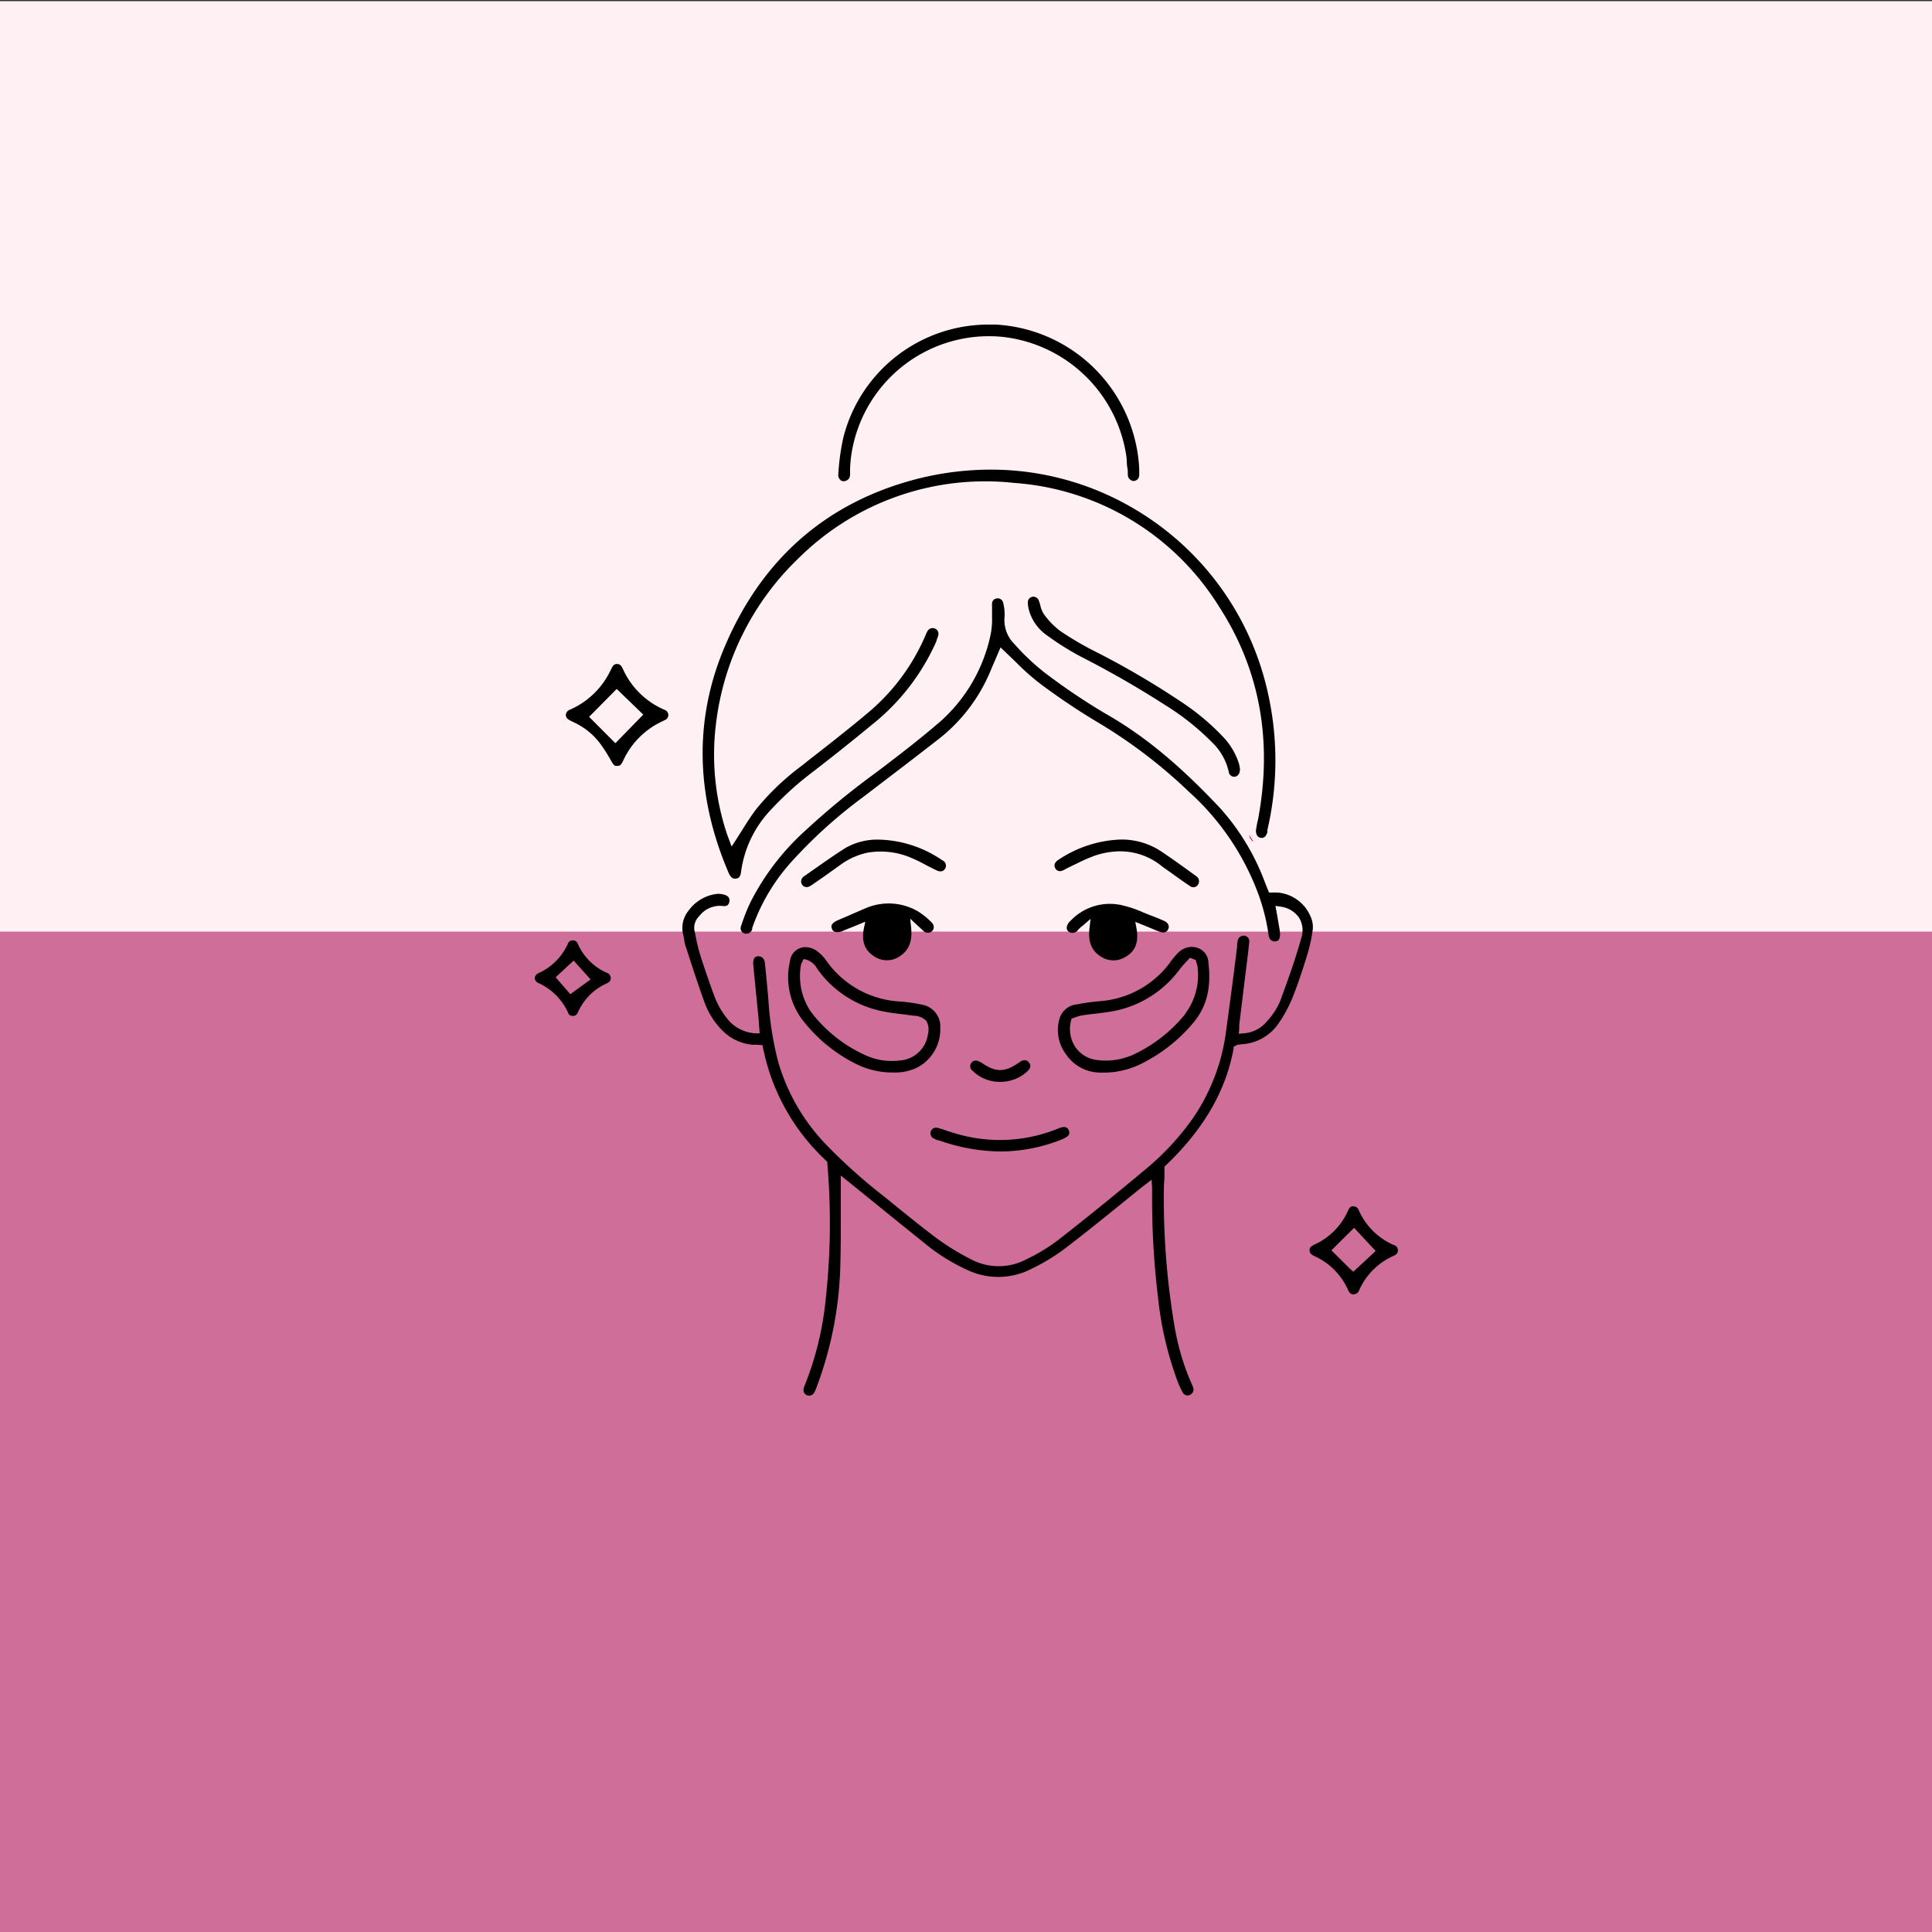 <svg id="Layer_1" data-name="Layer 1" xmlns="http://www.w3.org/2000/svg" viewBox="0 0 250 250">
  <rect x="0" y="0" width="250" height="250" fill="#333333" stroke="none"/>
  <defs>
    <style>
      .cls-1 {
        fill: #fff0f3;
      }

      .cls-2 {
        fill: #ce6e99;
      }

      .cls-3 {
        fill: #fc064c;
      }
    </style>
  </defs>
  <title>Dark circle</title>
  <rect class="cls-1" x="-0.36" y="0.15" width="250.72" height="249.7"/>
  <rect class="cls-2" x="-1.19" y="120.55" width="252.38" height="129.45"/>
  <g>
    <path d="M86,91.86l-.27-.13-.24-.11a10.38,10.38,0,0,1-4.72-4.7l-.11-.24a4.16,4.16,0,0,0-.26-.48.68.68,0,0,0-.54-.28.61.61,0,0,0-.55.27,2.67,2.67,0,0,0-.25.45l-.08.15a10.37,10.37,0,0,1-4.84,4.86l-.25.12a1.48,1.48,0,0,0-.31.15.74.74,0,0,0-.36.6.71.71,0,0,0,.34.58,3.25,3.25,0,0,0,.52.28l.2.1a9,9,0,0,1,3.27,2.59A19.12,19.12,0,0,1,79,98.31l.15.25c.29.51.44.55.64.55h0c.36,0,.52,0,.85-.68a10.35,10.35,0,0,1,5.13-5.12l.23-.12a.7.7,0,0,0,0-1.33Zm-6.37,4.31-3.4-3.41,3.57-3.61,3.44,3.32Z"/>
    <path d="M180.36,161.11a8.78,8.78,0,0,1-4.57-4.58c-.13-.27-.29-.43-.8-.44h0c-.26,0-.46.35-.55.56a8.66,8.66,0,0,1-4.36,4.4c-.51.24-.62.44-.62.73s.09.51.67.78a8.64,8.64,0,0,1,4.29,4.32c.23.51.44.61.73.61a.8.8,0,0,0,.74-.57,8.7,8.7,0,0,1,4.46-4.42c.48-.22.54-.5.54-.69A.7.7,0,0,0,180.36,161.11Zm-5.24,3.45-.37-.32-2.47-2.45,2.94-2.91,2.79,3Z"/>
    <path d="M78.52,125.88a7.3,7.3,0,0,1-3.75-3.75.67.67,0,0,0-.65-.45h0a.66.66,0,0,0-.65.47,7.6,7.6,0,0,1-3.73,3.75.83.83,0,0,0-.55.68.77.77,0,0,0,.52.64,7.72,7.72,0,0,1,3.8,3.82.57.57,0,0,0,.63.41h0c.29,0,.47-.08.67-.51a7.29,7.29,0,0,1,3.68-3.68c.48-.21.54-.49.54-.69A.71.71,0,0,0,78.52,125.88Zm-4.72,2.77-1.9-2.19,2.33-2.16,2.19,2.44Z"/>
    <g>
      <g>
        <path d="M169.84,120.5a21.17,21.17,0,0,1-.74,3.24c-.51,1.65-1.13,3.56-1.86,5.38a17.12,17.12,0,0,1-1.75,3.24,6.19,6.19,0,0,1-4.9,2.77l-.42.06a.54.54,0,0,0-.22.09l-.32.17,0,.21c-1,5.51-3.88,10.48-8.82,15.18l-.13.12,0,.78c0,.47,0,.95-.06,1.42a97.84,97.84,0,0,0,1.32,18.19,31.57,31.57,0,0,0,2.32,7.86,2.13,2.13,0,0,1,.14.35.75.75,0,0,1-.35.9.71.71,0,0,1-1-.26,10.57,10.57,0,0,1-.7-1.53,44.32,44.32,0,0,1-2.51-10.85,105.91,105.91,0,0,1-.76-13.43c0-.17,0-.35,0-.56l-.06-1.17-.95.72-.55.43-2.8,2.27c-2.25,1.82-4.58,3.7-6.92,5.48a25.87,25.87,0,0,1-4.5,2.71,9.33,9.33,0,0,1-8.11.07,24.75,24.75,0,0,1-5.65-3.55c-2.17-1.74-4.34-3.49-6.49-5.24l-2.81-2.28-.44-.35-1-.81v2c0,1,0,2,0,3,0,2.15,0,4.37-.06,6.55a48.13,48.13,0,0,1-3.09,15.89,3.89,3.89,0,0,1-.3.65.73.73,0,0,1-1.35-.54,2.25,2.25,0,0,1,.12-.37,40.5,40.5,0,0,0,2.72-11.13,90.1,90.1,0,0,0,.21-17.67v-.15l-.12-.12a27.2,27.2,0,0,1-8.2-14.65l-.06-.33-.7-.05-.57,0a6.24,6.24,0,0,1-3.89-1.81,9.89,9.89,0,0,1-2.31-3.58c-.79-2.16-1.51-4.38-2.21-6.53l-.3-.92a4.44,4.44,0,0,1-.16-.76,6.06,6.06,0,0,0-.15-.74,3.53,3.53,0,0,1,.71-3,5.3,5.3,0,0,1,3.76-2.19,3,3,0,0,1,.75.08c.4.09.86.31.79.86s-.37.7-.92.63a3.36,3.36,0,0,0-3,1.33,2.08,2.08,0,0,0-.6,1.89l.13.6a21.44,21.44,0,0,0,.59,2.46c.52,1.67,1.11,3.33,1.67,4.93l.07.15a10.49,10.49,0,0,0,2,3.5,5,5,0,0,0,3.46,1.62l.51,0-.09-1.12c0-.45-.07-.86-.1-1.27l-.65-6.58c0-.29,0-1,.64-1s.82.49.87.83c.15,1.35.27,2.72.4,4.08l.06.74a42.83,42.83,0,0,0,1.25,7.95,25.75,25.75,0,0,0,6.44,11,72.29,72.29,0,0,0,7.46,6.63l1.77,1.44c1.58,1.27,3.21,2.6,4.87,3.83a31.42,31.42,0,0,0,4.44,2.72,7.64,7.64,0,0,0,7.14,0,23.94,23.94,0,0,0,4.06-2.45c4-3.12,7.88-6.28,11.57-9.37a33.92,33.92,0,0,0,6-6.54,25.74,25.74,0,0,0,4.25-11.38c.35-2.49.67-5,1-7.48.13-1.08.27-2.16.4-3.24l0-.25a3.31,3.31,0,0,1,.07-.47.78.78,0,0,1,.89-.7.74.74,0,0,1,.6.9c-.07.82-.18,1.63-.28,2.45l-1,8.16c0,.13,0,.27,0,.43l-.06.75.52-.05a4.3,4.3,0,0,0,2.93-1.34l.15-.17a9.29,9.29,0,0,0,1.72-2.59c1-2.7,2-5.48,2.76-8.22a3.17,3.17,0,0,0-.28-2.65,3.46,3.46,0,0,0-2.46-1.44l-.6-.09.2,1.08c.1.55.18,1.07.28,1.63a8.66,8.66,0,0,1,.12.89c0,.43-.06,1-.65,1s-.78-.43-.84-.85a25.75,25.75,0,0,0-1.67-6.18,33.43,33.43,0,0,0-8.69-12.39,65.2,65.2,0,0,0-11.74-8.93,86.25,86.25,0,0,1-7.45-5,29.54,29.54,0,0,1-3-2.65c-.43-.42-.86-.84-1.31-1.26l-.82-.78-.63,1.47c-.24.56-.48,1.11-.71,1.66a21.79,21.79,0,0,1-6.87,8.88c-2.13,1.66-4.28,3.31-6.42,4.94l-3.14,2.4a62.28,62.28,0,0,0-9.36,8.47,25,25,0,0,0-5,8.47l0,.15a.8.8,0,0,1-1,.57.71.71,0,0,1-.43-1,23.73,23.73,0,0,1,1.18-3,31.9,31.9,0,0,1,7.13-9.32,100.21,100.21,0,0,1,9-7.4c.61-.45,1.21-.91,1.82-1.38,2.06-1.57,4.48-3.45,6.83-5.5a20.74,20.74,0,0,0,6.3-11,9.75,9.75,0,0,0,.2-2.34c0-.31,0-.63,0-.93a3.31,3.31,0,0,0,0-.45,1.77,1.77,0,0,1,0-.32.67.67,0,0,1,.62-.71.7.7,0,0,1,.8.49,6.31,6.31,0,0,1,.21,1.79A4.39,4.39,0,0,0,131,83.06l.4.43A29.38,29.38,0,0,0,135.13,87a80.65,80.65,0,0,0,8,5.39c4.92,2.81,9.48,6.57,14.77,12.2a29.89,29.89,0,0,1,5.8,9.64l.51,1.26.56,0,.49,0a5.09,5.09,0,0,1,4.39,3.26A3.2,3.2,0,0,1,169.84,120.5Z"/>
        <path d="M164,107.4l0,.1s0,.11,0,.17c-.11.39-.34.84-.89.74s-.63-.77-.58-1.06.09-.53.14-.79.08-.35.12-.52c1.92-10.19.21-19.46-5.05-27.55a34,34,0,0,0-26.5-16,34.29,34.29,0,0,0-27.91,9.75A35.45,35.45,0,0,0,92.67,93.48a32.39,32.39,0,0,0,1.48,14.67l.15.39.37,1,.47-.72.86-1.35c.62-1,1.21-1.92,1.88-2.8a32.55,32.55,0,0,1,5.9-5.61c.68-.55,1.37-1.09,2.07-1.63,2.08-1.63,4.23-3.32,6.29-5.05A26.8,26.8,0,0,0,119.85,82a1.47,1.47,0,0,1,.14-.28.76.76,0,0,1,1-.38.73.73,0,0,1,.42.87,4.61,4.61,0,0,1-.23.65l0,.09A28.48,28.48,0,0,1,112.8,93.8c-2,1.65-4,3.26-6,4.82l-1.49,1.16a41.69,41.69,0,0,0-5.61,5.06,14.37,14.37,0,0,0-3.81,8c-.09.72-.37.81-.65.85s-.61,0-.94-.71c-4.31-10-4.5-19.89-.55-29.23,4.74-11.23,12.92-18.5,24.32-21.62a38.74,38.74,0,0,1,10.11-1.36,36.41,36.41,0,0,1,18.7,5.14A36.8,36.8,0,0,1,164,89.38,39.73,39.73,0,0,1,164,107.4Z"/>
        <path d="M147.41,60.53v.29a4.58,4.58,0,0,1,0,.64.74.74,0,0,1-.71.78h0a.8.8,0,0,1-.76-.79c0-.34,0-.68-.07-1s-.06-1-.12-1.42a18.21,18.21,0,0,0-15.94-15.43,18,18,0,0,0-19.68,15.48c-.07.52-.1,1-.13,1.54,0,.24,0,.47,0,.72,0,.45-.16.69-.45.83a.71.71,0,0,1-.73,0,.9.9,0,0,1-.34-.86,29.84,29.84,0,0,1,.63-4.62A19.37,19.37,0,0,1,128,42l.83,0A19.67,19.67,0,0,1,147.41,60.53Z"/>
        <path d="M156.37,124.58a2.06,2.06,0,0,0-1.4-1.92,2.45,2.45,0,0,0-.78-.13,2.54,2.54,0,0,0-1.75.77,9.89,9.89,0,0,0-1,1.19l-.11.16a12.4,12.4,0,0,1-9,4.9,27.23,27.23,0,0,0-3,.42,2.59,2.59,0,0,0-2.27,2,5.19,5.19,0,0,0,.82,4.37,5.39,5.39,0,0,0,4.71,2.45h0a10.8,10.8,0,0,0,4.8-1,20.79,20.79,0,0,0,7.08-5.51C156.14,130.25,156.76,127.8,156.37,124.58Zm-3,6.63a18.9,18.9,0,0,1-6.57,5.19,8.64,8.64,0,0,1-3.72.84,9,9,0,0,1-1.15-.08,3.9,3.9,0,0,1-2.77-1.66,4.23,4.23,0,0,1-.56-3.46l.06-.23.23-.08.28-.1a4.34,4.34,0,0,1,.88-.24c.53-.09,1.06-.15,1.6-.21s1.3-.15,1.95-.26a13.87,13.87,0,0,0,9.09-5.54c.24-.31.5-.59.75-.87l.34-.35.21-.23.74.3.06.22a2.17,2.17,0,0,0,.07.24,2.28,2.28,0,0,1,.13.67A8.33,8.33,0,0,1,153.34,131.21Z"/>
        <path d="M119.28,130a20.68,20.68,0,0,0-2.73-.4,12.48,12.48,0,0,1-9.62-5.28,5.27,5.27,0,0,0-1.25-1.28,2.62,2.62,0,0,0-1.46-.48,1.88,1.88,0,0,0-.78.16,2,2,0,0,0-1.21,1.62,9.17,9.17,0,0,0,1.46,7.44,20,20,0,0,0,7.3,6,10.63,10.63,0,0,0,4.59,1,6.65,6.65,0,0,0,3.09-.63,5.58,5.58,0,0,0,3-5.12A2.86,2.86,0,0,0,119.28,130Zm.79,3.87a3.93,3.93,0,0,1-3.57,3.35,9.75,9.75,0,0,1-1.06.07,8.23,8.23,0,0,1-3.53-.78,18.33,18.33,0,0,1-7-5.61,8.24,8.24,0,0,1-1.27-6,1,1,0,0,1,.19-.44.22.22,0,0,0,0-.08l.17-.28.31.07a2.42,2.42,0,0,1,1.42,1.16c.07.1.14.21.22.31a13.63,13.63,0,0,0,8.52,5.27c.78.15,1.59.25,2.37.34l1.46.19a2.21,2.21,0,0,1,1.58.68A2.31,2.31,0,0,1,120.07,133.83Z"/>
        <path d="M160.45,99.5c0,.57-.21.88-.6,1a.72.72,0,0,1-.85-.62A7.57,7.57,0,0,0,156.78,96a32.48,32.48,0,0,0-6-4.76A124.8,124.8,0,0,0,139.92,85l-.15-.08a36.24,36.24,0,0,1-4.37-2.76A5.89,5.89,0,0,1,133.16,79,4.11,4.11,0,0,1,133,78a.74.74,0,0,1,.64-.79h.1a.76.76,0,0,1,.7.56c.07.17.11.35.17.52a3.19,3.19,0,0,0,.49,1.21,10.05,10.05,0,0,0,2.12,2.17A43.08,43.08,0,0,0,141.12,84a108.5,108.5,0,0,1,12,7,30.27,30.27,0,0,1,5,4.2,9,9,0,0,1,2.2,3.61c.05.21.09.42.12.59Z"/>
        <path d="M120.83,120a.7.7,0,0,1-.23.5.82.82,0,0,1-1.15-.08l-.59-.54-1.08-1,.12,1.14c.18,1.87-.31,3-1.58,3.79a2.92,2.92,0,0,1-3.22-.07c-1.24-.79-1.66-2-1.3-3.67l.17-.8-1.48.61-1.38.55a1.52,1.52,0,0,1-1.14.13.67.67,0,0,1-.33-.41c-.08-.23-.24-.66.93-1.14l1.26-.54c.75-.33,1.53-.67,2.31-1a7.54,7.54,0,0,1,6.66.47,9.36,9.36,0,0,1,1.72,1.39A.9.9,0,0,1,120.83,120Z"/>
        <path d="M151.18,120.2c-.18.43-.56.56-1.07.38s-1.07-.42-1.64-.66l-1.56-.63.14.78c.33,1.76-.1,3-1.36,3.72a2.94,2.94,0,0,1-3.31-.06c-1.18-.77-1.61-1.91-1.39-3.7l.13-1.13-.85.74-.21.18a3.05,3.05,0,0,0-.57.52.88.88,0,0,1-.67.37.72.72,0,0,1-.57-.18.63.63,0,0,1-.22-.47,1.31,1.31,0,0,1,.46-.87,7,7,0,0,1,6.91-2,14.4,14.4,0,0,1,2.58.9c.37.14.73.3,1.1.43.63.24,1.13.45,1.59.66S151.35,119.79,151.18,120.2Z"/>
        <path d="M155,114.51a.71.71,0,0,1-1,.16c-.8-.54-1.6-1.1-2.38-1.67l-1.19-.84a8.53,8.53,0,0,0-5.51-2,10.32,10.32,0,0,0-3.7.73c-.76.29-1.5.67-2.2,1l-1,.49-.22.12a1.94,1.94,0,0,1-.46.2.67.67,0,0,1-.78-.34.68.68,0,0,1,.11-.86,1.19,1.19,0,0,1,.26-.22,15.38,15.38,0,0,1,8-2.64h0a9.22,9.22,0,0,1,5.28,1.5c1.07.71,2.13,1.47,3.15,2.2l1.38,1a.46.46,0,0,1,.1.07A.79.79,0,0,1,155,114.51Z"/>
        <path d="M122.28,112.43c-.32.52-.91.29-1.15.17l-1-.5c-.65-.35-1.32-.71-2-1a10.05,10.05,0,0,0-5.85-.77,9.12,9.12,0,0,0-3.43,1.51l-2.2,1.57-1.44,1a3.16,3.16,0,0,1-.51.31.72.72,0,0,1-.92-.26.74.74,0,0,1,.09-.91.4.4,0,0,1,.13-.13l1.56-1.09c1.23-.86,2.51-1.76,3.79-2.57a8.24,8.24,0,0,1,4.44-1.11h.08a15.08,15.08,0,0,1,8.06,2.67A.75.75,0,0,1,122.28,112.43Z"/>
        <path d="M138.18,147a3.46,3.46,0,0,1-.8.45A21.56,21.56,0,0,1,129.5,149a24.37,24.37,0,0,1-8-1.44l-.11,0a2.58,2.58,0,0,1-.54-.23.74.74,0,0,1-.4-.94.72.72,0,0,1,.69-.47,1.11,1.11,0,0,1,.3.05c.36.11.72.22,1.08.35.62.2,1.26.41,1.92.57A19.86,19.86,0,0,0,137,146a2.34,2.34,0,0,1,.6-.16.64.64,0,0,1,.71.46A.61.61,0,0,1,138.18,147Z"/>
        <path d="M132.94,138.63a5.12,5.12,0,0,1-3.48,1.36,5,5,0,0,1-3.63-1.45.71.71,0,0,1-.09-1.06.67.67,0,0,1,.52-.24.94.94,0,0,1,.55.19l.08,0c1.94,1.38,3.12,1.38,5.06,0,.22-.15.76-.46,1.15,0S133.34,138.22,132.94,138.63Z"/>
      </g>
      <g>
        <path class="cls-3" d="M161.65,108.06a1.45,1.45,0,0,0,.51.86Z"/>
        <path class="cls-3" d="M161.65,108.06a1.45,1.45,0,0,0,.51.86Z"/>
      </g>
    </g>
  </g>
</svg>
